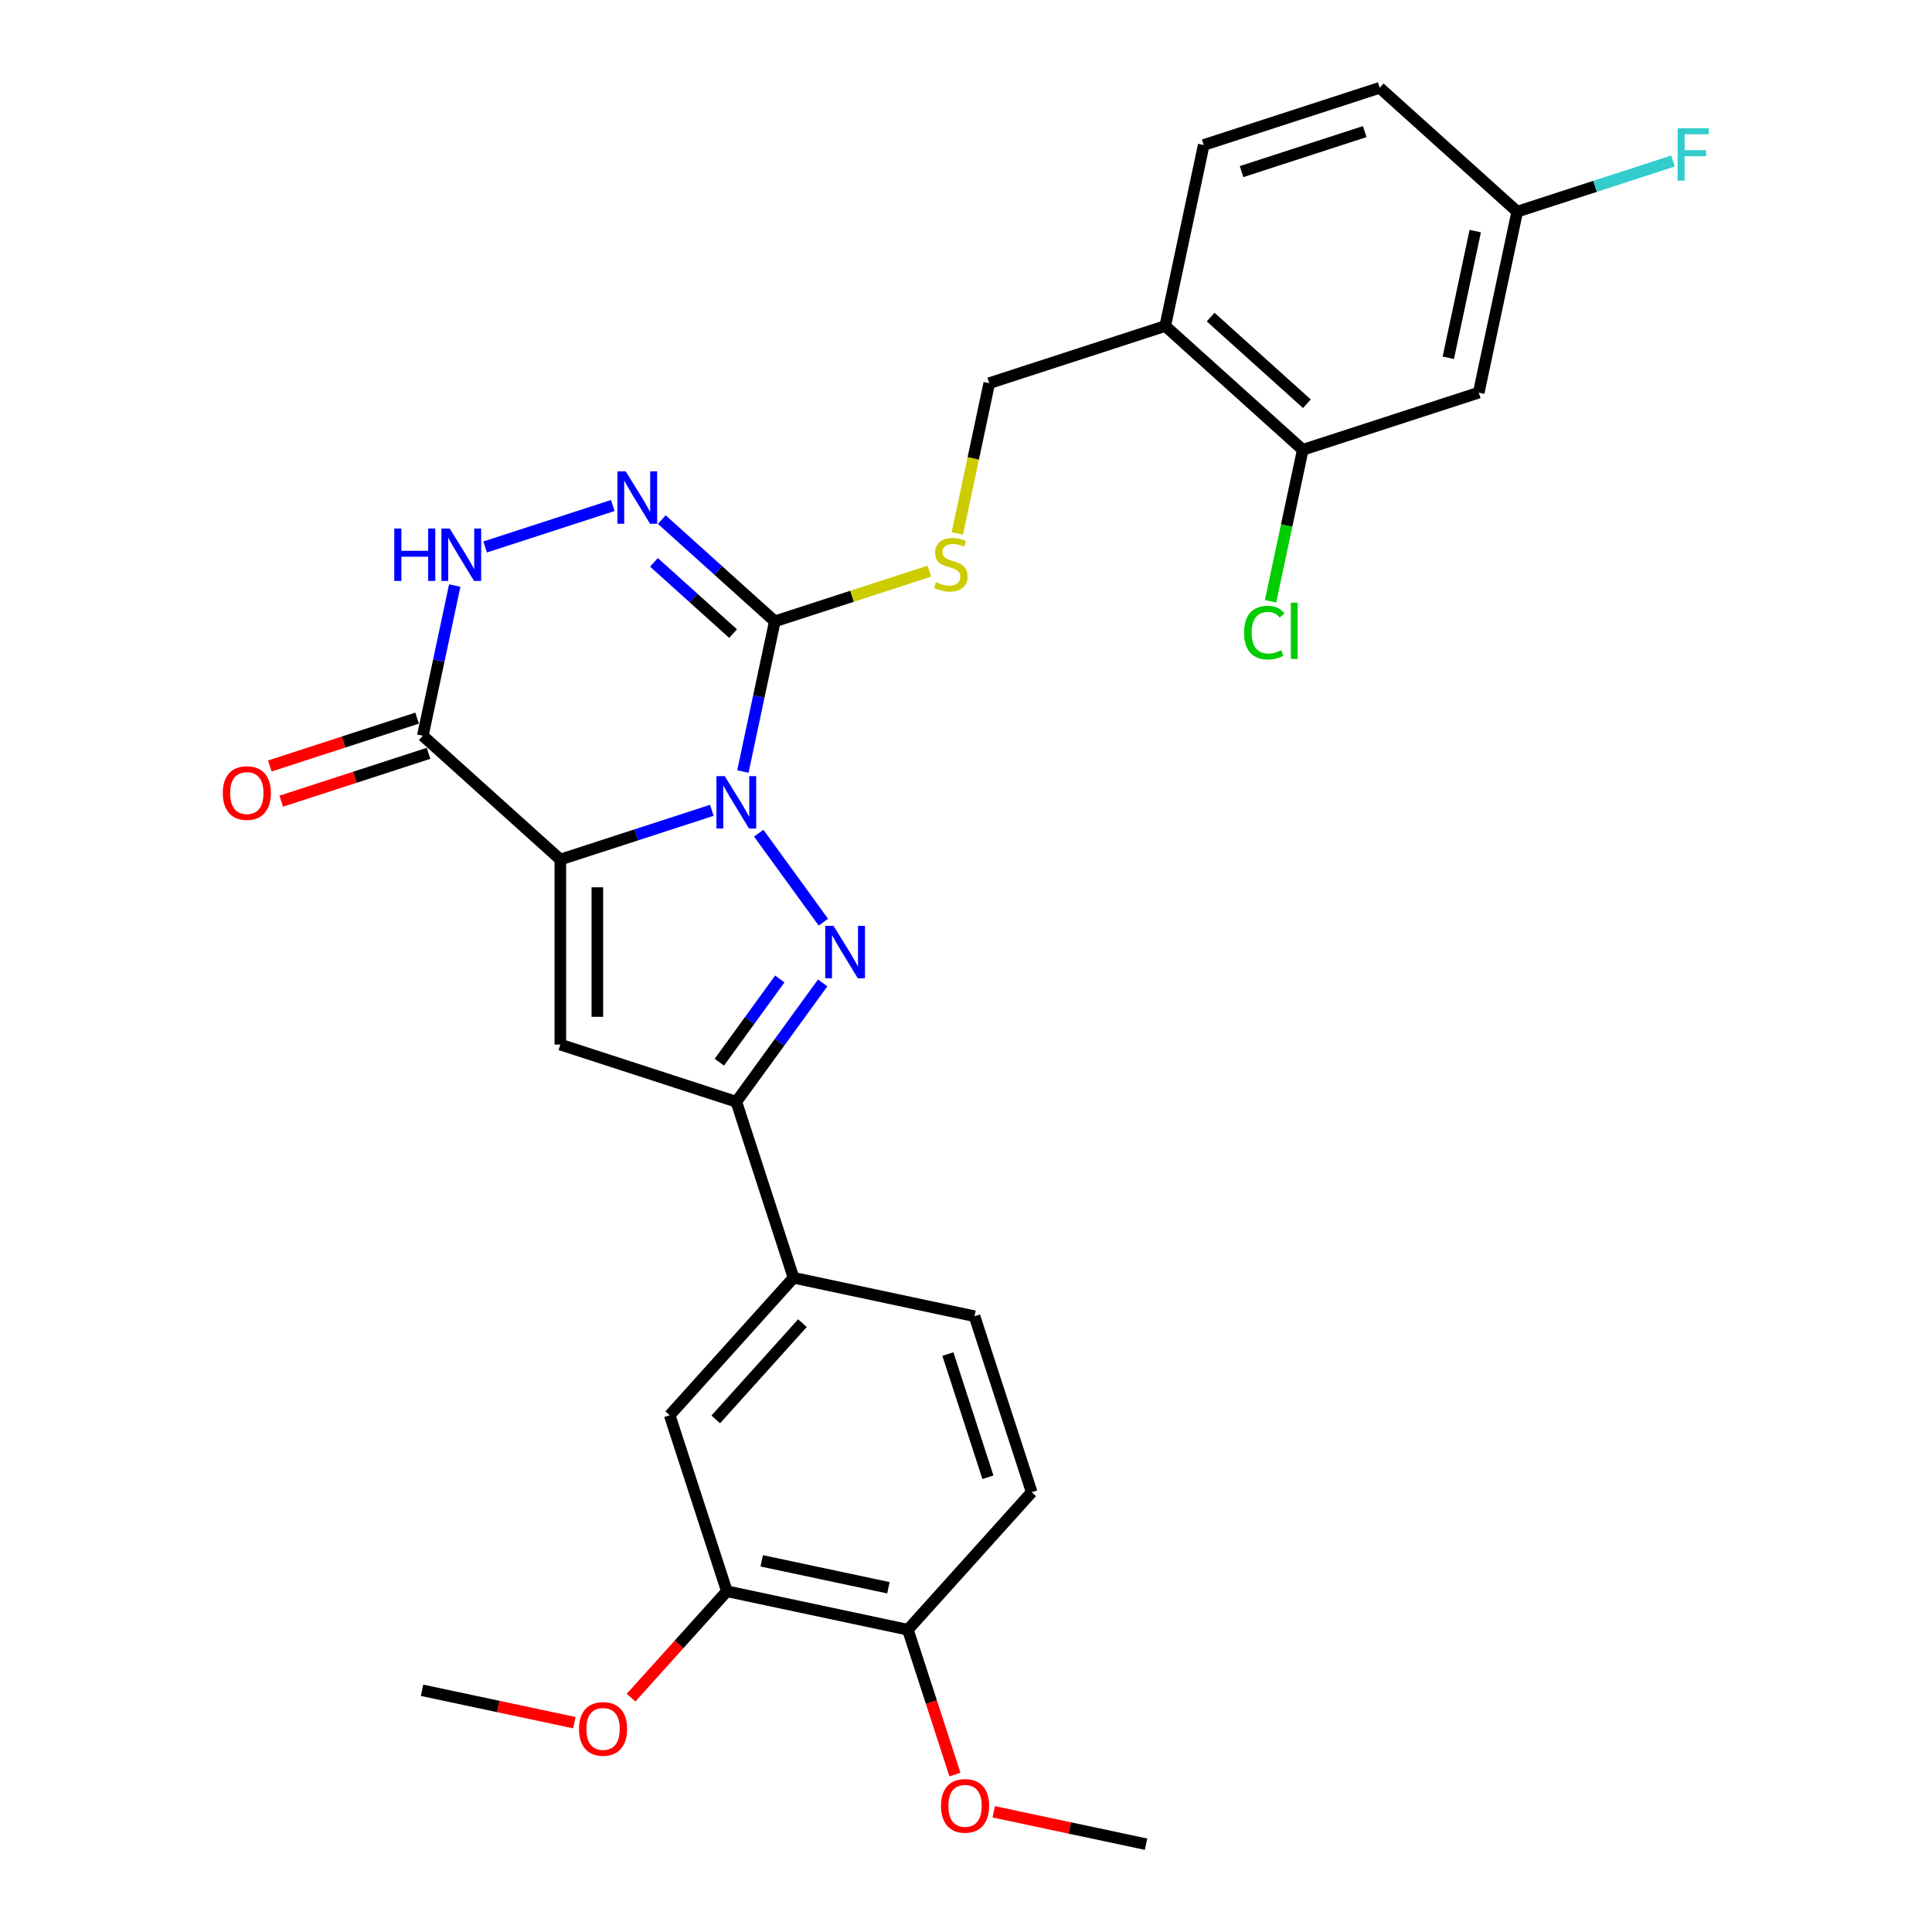<?xml version='1.0' encoding='iso-8859-1'?>
<svg version='1.1' baseProfile='full'
              xmlns='http://www.w3.org/2000/svg'
                      xmlns:rdkit='http://www.rdkit.org/xml'
                      xmlns:xlink='http://www.w3.org/1999/xlink'
                  xml:space='preserve'
width='1000px' height='1000px' viewBox='0 0 1000 1000'>
<!-- END OF HEADER -->
<rect style='opacity:1.0;fill:#FFFFFF;stroke:none' width='1000' height='1000' x='0' y='0'> </rect>
<path class='bond-0' d='M 368.441,419.42 L 329.236,432.159' style='fill:none;fill-rule:evenodd;stroke:#0000FF;stroke-width:6px;stroke-linecap:butt;stroke-linejoin:miter;stroke-opacity:1' />
<path class='bond-0' d='M 329.236,432.159 L 290.032,444.897' style='fill:none;fill-rule:evenodd;stroke:#000000;stroke-width:6px;stroke-linecap:butt;stroke-linejoin:miter;stroke-opacity:1' />
<path class='bond-1' d='M 392.715,431.257 L 426.184,477.322' style='fill:none;fill-rule:evenodd;stroke:#0000FF;stroke-width:6px;stroke-linecap:butt;stroke-linejoin:miter;stroke-opacity:1' />
<path class='bond-2' d='M 384.513,399.343 L 392.774,360.479' style='fill:none;fill-rule:evenodd;stroke:#0000FF;stroke-width:6px;stroke-linecap:butt;stroke-linejoin:miter;stroke-opacity:1' />
<path class='bond-2' d='M 392.774,360.479 L 401.035,321.615' style='fill:none;fill-rule:evenodd;stroke:#000000;stroke-width:6px;stroke-linecap:butt;stroke-linejoin:miter;stroke-opacity:1' />
<path class='bond-3' d='M 290.032,444.897 L 290.032,540.675' style='fill:none;fill-rule:evenodd;stroke:#000000;stroke-width:6px;stroke-linecap:butt;stroke-linejoin:miter;stroke-opacity:1' />
<path class='bond-3' d='M 309.187,459.264 L 309.187,526.308' style='fill:none;fill-rule:evenodd;stroke:#000000;stroke-width:6px;stroke-linecap:butt;stroke-linejoin:miter;stroke-opacity:1' />
<path class='bond-4' d='M 290.032,444.897 L 218.855,380.809' style='fill:none;fill-rule:evenodd;stroke:#000000;stroke-width:6px;stroke-linecap:butt;stroke-linejoin:miter;stroke-opacity:1' />
<path class='bond-5' d='M 425.825,508.742 L 403.474,539.507' style='fill:none;fill-rule:evenodd;stroke:#0000FF;stroke-width:6px;stroke-linecap:butt;stroke-linejoin:miter;stroke-opacity:1' />
<path class='bond-5' d='M 403.474,539.507 L 381.122,570.272' style='fill:none;fill-rule:evenodd;stroke:#000000;stroke-width:6px;stroke-linecap:butt;stroke-linejoin:miter;stroke-opacity:1' />
<path class='bond-5' d='M 403.623,506.712 L 387.976,528.248' style='fill:none;fill-rule:evenodd;stroke:#0000FF;stroke-width:6px;stroke-linecap:butt;stroke-linejoin:miter;stroke-opacity:1' />
<path class='bond-5' d='M 387.976,528.248 L 372.33,549.783' style='fill:none;fill-rule:evenodd;stroke:#000000;stroke-width:6px;stroke-linecap:butt;stroke-linejoin:miter;stroke-opacity:1' />
<path class='bond-6' d='M 401.035,321.615 L 371.787,295.28' style='fill:none;fill-rule:evenodd;stroke:#000000;stroke-width:6px;stroke-linecap:butt;stroke-linejoin:miter;stroke-opacity:1' />
<path class='bond-6' d='M 371.787,295.28 L 342.539,268.945' style='fill:none;fill-rule:evenodd;stroke:#0000FF;stroke-width:6px;stroke-linecap:butt;stroke-linejoin:miter;stroke-opacity:1' />
<path class='bond-6' d='M 379.443,327.95 L 358.97,309.516' style='fill:none;fill-rule:evenodd;stroke:#000000;stroke-width:6px;stroke-linecap:butt;stroke-linejoin:miter;stroke-opacity:1' />
<path class='bond-6' d='M 358.97,309.516 L 338.496,291.081' style='fill:none;fill-rule:evenodd;stroke:#0000FF;stroke-width:6px;stroke-linecap:butt;stroke-linejoin:miter;stroke-opacity:1' />
<path class='bond-8' d='M 401.035,321.615 L 441.035,308.618' style='fill:none;fill-rule:evenodd;stroke:#000000;stroke-width:6px;stroke-linecap:butt;stroke-linejoin:miter;stroke-opacity:1' />
<path class='bond-8' d='M 441.035,308.618 L 481.034,295.622' style='fill:none;fill-rule:evenodd;stroke:#CCCC00;stroke-width:6px;stroke-linecap:butt;stroke-linejoin:miter;stroke-opacity:1' />
<path class='bond-29' d='M 290.032,540.675 L 381.122,570.272' style='fill:none;fill-rule:evenodd;stroke:#000000;stroke-width:6px;stroke-linecap:butt;stroke-linejoin:miter;stroke-opacity:1' />
<path class='bond-15' d='M 215.895,371.7 L 177.773,384.087' style='fill:none;fill-rule:evenodd;stroke:#000000;stroke-width:6px;stroke-linecap:butt;stroke-linejoin:miter;stroke-opacity:1' />
<path class='bond-15' d='M 177.773,384.087 L 139.651,396.473' style='fill:none;fill-rule:evenodd;stroke:#FF0000;stroke-width:6px;stroke-linecap:butt;stroke-linejoin:miter;stroke-opacity:1' />
<path class='bond-15' d='M 221.815,389.918 L 183.692,402.305' style='fill:none;fill-rule:evenodd;stroke:#000000;stroke-width:6px;stroke-linecap:butt;stroke-linejoin:miter;stroke-opacity:1' />
<path class='bond-15' d='M 183.692,402.305 L 145.57,414.691' style='fill:none;fill-rule:evenodd;stroke:#FF0000;stroke-width:6px;stroke-linecap:butt;stroke-linejoin:miter;stroke-opacity:1' />
<path class='bond-30' d='M 218.855,380.809 L 227.116,341.945' style='fill:none;fill-rule:evenodd;stroke:#000000;stroke-width:6px;stroke-linecap:butt;stroke-linejoin:miter;stroke-opacity:1' />
<path class='bond-30' d='M 227.116,341.945 L 235.376,303.081' style='fill:none;fill-rule:evenodd;stroke:#0000FF;stroke-width:6px;stroke-linecap:butt;stroke-linejoin:miter;stroke-opacity:1' />
<path class='bond-9' d='M 381.122,570.272 L 410.719,661.362' style='fill:none;fill-rule:evenodd;stroke:#000000;stroke-width:6px;stroke-linecap:butt;stroke-linejoin:miter;stroke-opacity:1' />
<path class='bond-7' d='M 317.177,261.648 L 251.116,283.112' style='fill:none;fill-rule:evenodd;stroke:#0000FF;stroke-width:6px;stroke-linecap:butt;stroke-linejoin:miter;stroke-opacity:1' />
<path class='bond-16' d='M 495.509,276.1 L 503.774,237.217' style='fill:none;fill-rule:evenodd;stroke:#CCCC00;stroke-width:6px;stroke-linecap:butt;stroke-linejoin:miter;stroke-opacity:1' />
<path class='bond-16' d='M 503.774,237.217 L 512.038,198.333' style='fill:none;fill-rule:evenodd;stroke:#000000;stroke-width:6px;stroke-linecap:butt;stroke-linejoin:miter;stroke-opacity:1' />
<path class='bond-12' d='M 410.719,661.362 L 346.631,732.539' style='fill:none;fill-rule:evenodd;stroke:#000000;stroke-width:6px;stroke-linecap:butt;stroke-linejoin:miter;stroke-opacity:1' />
<path class='bond-12' d='M 415.341,684.856 L 370.479,734.68' style='fill:none;fill-rule:evenodd;stroke:#000000;stroke-width:6px;stroke-linecap:butt;stroke-linejoin:miter;stroke-opacity:1' />
<path class='bond-18' d='M 410.719,661.362 L 504.404,681.275' style='fill:none;fill-rule:evenodd;stroke:#000000;stroke-width:6px;stroke-linecap:butt;stroke-linejoin:miter;stroke-opacity:1' />
<path class='bond-10' d='M 674.305,232.824 L 603.129,168.736' style='fill:none;fill-rule:evenodd;stroke:#000000;stroke-width:6px;stroke-linecap:butt;stroke-linejoin:miter;stroke-opacity:1' />
<path class='bond-10' d='M 676.446,208.976 L 626.623,164.114' style='fill:none;fill-rule:evenodd;stroke:#000000;stroke-width:6px;stroke-linecap:butt;stroke-linejoin:miter;stroke-opacity:1' />
<path class='bond-14' d='M 674.305,232.824 L 765.395,203.227' style='fill:none;fill-rule:evenodd;stroke:#000000;stroke-width:6px;stroke-linecap:butt;stroke-linejoin:miter;stroke-opacity:1' />
<path class='bond-22' d='M 674.305,232.824 L 665.973,272.024' style='fill:none;fill-rule:evenodd;stroke:#000000;stroke-width:6px;stroke-linecap:butt;stroke-linejoin:miter;stroke-opacity:1' />
<path class='bond-22' d='M 665.973,272.024 L 657.641,311.223' style='fill:none;fill-rule:evenodd;stroke:#00CC00;stroke-width:6px;stroke-linecap:butt;stroke-linejoin:miter;stroke-opacity:1' />
<path class='bond-11' d='M 603.129,168.736 L 512.038,198.333' style='fill:none;fill-rule:evenodd;stroke:#000000;stroke-width:6px;stroke-linecap:butt;stroke-linejoin:miter;stroke-opacity:1' />
<path class='bond-19' d='M 603.129,168.736 L 623.042,75.052' style='fill:none;fill-rule:evenodd;stroke:#000000;stroke-width:6px;stroke-linecap:butt;stroke-linejoin:miter;stroke-opacity:1' />
<path class='bond-13' d='M 346.631,732.539 L 376.228,823.629' style='fill:none;fill-rule:evenodd;stroke:#000000;stroke-width:6px;stroke-linecap:butt;stroke-linejoin:miter;stroke-opacity:1' />
<path class='bond-24' d='M 376.228,823.629 L 351.437,851.162' style='fill:none;fill-rule:evenodd;stroke:#000000;stroke-width:6px;stroke-linecap:butt;stroke-linejoin:miter;stroke-opacity:1' />
<path class='bond-24' d='M 351.437,851.162 L 326.645,878.696' style='fill:none;fill-rule:evenodd;stroke:#FF0000;stroke-width:6px;stroke-linecap:butt;stroke-linejoin:miter;stroke-opacity:1' />
<path class='bond-31' d='M 376.228,823.629 L 469.913,843.542' style='fill:none;fill-rule:evenodd;stroke:#000000;stroke-width:6px;stroke-linecap:butt;stroke-linejoin:miter;stroke-opacity:1' />
<path class='bond-31' d='M 394.263,807.879 L 459.843,821.818' style='fill:none;fill-rule:evenodd;stroke:#000000;stroke-width:6px;stroke-linecap:butt;stroke-linejoin:miter;stroke-opacity:1' />
<path class='bond-32' d='M 765.395,203.227 L 785.309,109.542' style='fill:none;fill-rule:evenodd;stroke:#000000;stroke-width:6px;stroke-linecap:butt;stroke-linejoin:miter;stroke-opacity:1' />
<path class='bond-32' d='M 749.646,185.192 L 763.585,119.612' style='fill:none;fill-rule:evenodd;stroke:#000000;stroke-width:6px;stroke-linecap:butt;stroke-linejoin:miter;stroke-opacity:1' />
<path class='bond-17' d='M 469.913,843.542 L 534,772.365' style='fill:none;fill-rule:evenodd;stroke:#000000;stroke-width:6px;stroke-linecap:butt;stroke-linejoin:miter;stroke-opacity:1' />
<path class='bond-26' d='M 469.913,843.542 L 482.094,881.032' style='fill:none;fill-rule:evenodd;stroke:#000000;stroke-width:6px;stroke-linecap:butt;stroke-linejoin:miter;stroke-opacity:1' />
<path class='bond-26' d='M 482.094,881.032 L 494.275,918.522' style='fill:none;fill-rule:evenodd;stroke:#FF0000;stroke-width:6px;stroke-linecap:butt;stroke-linejoin:miter;stroke-opacity:1' />
<path class='bond-20' d='M 504.404,681.275 L 534,772.365' style='fill:none;fill-rule:evenodd;stroke:#000000;stroke-width:6px;stroke-linecap:butt;stroke-linejoin:miter;stroke-opacity:1' />
<path class='bond-20' d='M 490.625,700.858 L 511.343,764.621' style='fill:none;fill-rule:evenodd;stroke:#000000;stroke-width:6px;stroke-linecap:butt;stroke-linejoin:miter;stroke-opacity:1' />
<path class='bond-23' d='M 623.042,75.052 L 714.132,45.455' style='fill:none;fill-rule:evenodd;stroke:#000000;stroke-width:6px;stroke-linecap:butt;stroke-linejoin:miter;stroke-opacity:1' />
<path class='bond-23' d='M 642.625,88.83 L 706.388,68.112' style='fill:none;fill-rule:evenodd;stroke:#000000;stroke-width:6px;stroke-linecap:butt;stroke-linejoin:miter;stroke-opacity:1' />
<path class='bond-21' d='M 785.309,109.542 L 714.132,45.455' style='fill:none;fill-rule:evenodd;stroke:#000000;stroke-width:6px;stroke-linecap:butt;stroke-linejoin:miter;stroke-opacity:1' />
<path class='bond-25' d='M 785.309,109.542 L 825.624,96.443' style='fill:none;fill-rule:evenodd;stroke:#000000;stroke-width:6px;stroke-linecap:butt;stroke-linejoin:miter;stroke-opacity:1' />
<path class='bond-25' d='M 825.624,96.443 L 865.94,83.344' style='fill:none;fill-rule:evenodd;stroke:#33CCCC;stroke-width:6px;stroke-linecap:butt;stroke-linejoin:miter;stroke-opacity:1' />
<path class='bond-27' d='M 297.294,891.65 L 257.875,883.271' style='fill:none;fill-rule:evenodd;stroke:#FF0000;stroke-width:6px;stroke-linecap:butt;stroke-linejoin:miter;stroke-opacity:1' />
<path class='bond-27' d='M 257.875,883.271 L 218.455,874.892' style='fill:none;fill-rule:evenodd;stroke:#000000;stroke-width:6px;stroke-linecap:butt;stroke-linejoin:miter;stroke-opacity:1' />
<path class='bond-28' d='M 514.355,937.788 L 553.775,946.167' style='fill:none;fill-rule:evenodd;stroke:#FF0000;stroke-width:6px;stroke-linecap:butt;stroke-linejoin:miter;stroke-opacity:1' />
<path class='bond-28' d='M 553.775,946.167 L 593.194,954.545' style='fill:none;fill-rule:evenodd;stroke:#000000;stroke-width:6px;stroke-linecap:butt;stroke-linejoin:miter;stroke-opacity:1' />
<path  class='atom-0' d='M 375.126 401.738
L 384.014 416.104
Q 384.895 417.522, 386.313 420.089
Q 387.73 422.656, 387.807 422.809
L 387.807 401.738
L 391.408 401.738
L 391.408 428.862
L 387.692 428.862
L 378.153 413.155
Q 377.042 411.316, 375.854 409.208
Q 374.705 407.101, 374.36 406.45
L 374.36 428.862
L 370.835 428.862
L 370.835 401.738
L 375.126 401.738
' fill='#0000FF'/>
<path  class='atom-2' d='M 431.423 479.224
L 440.311 493.59
Q 441.192 495.008, 442.61 497.575
Q 444.027 500.142, 444.104 500.295
L 444.104 479.224
L 447.705 479.224
L 447.705 506.348
L 443.989 506.348
L 434.449 490.64
Q 433.338 488.801, 432.151 486.694
Q 431.001 484.587, 430.657 483.936
L 430.657 506.348
L 427.132 506.348
L 427.132 479.224
L 431.423 479.224
' fill='#0000FF'/>
<path  class='atom-7' d='M 323.863 243.965
L 332.751 258.332
Q 333.632 259.749, 335.049 262.316
Q 336.467 264.883, 336.544 265.036
L 336.544 243.965
L 340.145 243.965
L 340.145 271.089
L 336.429 271.089
L 326.889 255.382
Q 325.778 253.543, 324.59 251.436
Q 323.441 249.329, 323.096 248.677
L 323.096 271.089
L 319.572 271.089
L 319.572 243.965
L 323.863 243.965
' fill='#0000FF'/>
<path  class='atom-8' d='M 204.077 273.562
L 207.755 273.562
L 207.755 285.094
L 221.624 285.094
L 221.624 273.562
L 225.302 273.562
L 225.302 300.686
L 221.624 300.686
L 221.624 288.159
L 207.755 288.159
L 207.755 300.686
L 204.077 300.686
L 204.077 273.562
' fill='#0000FF'/>
<path  class='atom-8' d='M 232.772 273.562
L 241.661 287.929
Q 242.542 289.346, 243.959 291.913
Q 245.377 294.48, 245.453 294.633
L 245.453 273.562
L 249.055 273.562
L 249.055 300.686
L 245.339 300.686
L 235.799 284.979
Q 234.688 283.14, 233.5 281.033
Q 232.351 278.926, 232.006 278.274
L 232.006 300.686
L 228.482 300.686
L 228.482 273.562
L 232.772 273.562
' fill='#0000FF'/>
<path  class='atom-9' d='M 484.463 301.328
Q 484.769 301.443, 486.034 301.979
Q 487.298 302.515, 488.677 302.86
Q 490.095 303.167, 491.474 303.167
Q 494.041 303.167, 495.535 301.941
Q 497.029 300.676, 497.029 298.493
Q 497.029 296.999, 496.263 296.079
Q 495.535 295.16, 494.386 294.662
Q 493.236 294.164, 491.321 293.589
Q 488.907 292.861, 487.451 292.171
Q 486.034 291.482, 484.999 290.026
Q 484.003 288.57, 484.003 286.118
Q 484.003 282.709, 486.302 280.601
Q 488.639 278.494, 493.236 278.494
Q 496.378 278.494, 499.941 279.988
L 499.059 282.938
Q 495.803 281.598, 493.351 281.598
Q 490.708 281.598, 489.252 282.709
Q 487.796 283.781, 487.834 285.659
Q 487.834 287.114, 488.562 287.995
Q 489.328 288.877, 490.401 289.375
Q 491.512 289.873, 493.351 290.447
Q 495.803 291.214, 497.259 291.98
Q 498.715 292.746, 499.749 294.317
Q 500.822 295.849, 500.822 298.493
Q 500.822 302.247, 498.293 304.278
Q 495.803 306.27, 491.627 306.27
Q 489.214 306.27, 487.375 305.734
Q 485.574 305.235, 483.429 304.354
L 484.463 301.328
' fill='#CCCC00'/>
<path  class='atom-16' d='M 115.314 410.483
Q 115.314 403.97, 118.532 400.33
Q 121.75 396.691, 127.765 396.691
Q 133.78 396.691, 136.998 400.33
Q 140.216 403.97, 140.216 410.483
Q 140.216 417.072, 136.959 420.827
Q 133.703 424.543, 127.765 424.543
Q 121.788 424.543, 118.532 420.827
Q 115.314 417.11, 115.314 410.483
M 127.765 421.478
Q 131.902 421.478, 134.124 418.72
Q 136.385 415.923, 136.385 410.483
Q 136.385 405.157, 134.124 402.476
Q 131.902 399.756, 127.765 399.756
Q 123.627 399.756, 121.367 402.437
Q 119.145 405.119, 119.145 410.483
Q 119.145 415.961, 121.367 418.72
Q 123.627 421.478, 127.765 421.478
' fill='#FF0000'/>
<path  class='atom-23' d='M 643.933 327.448
Q 643.933 320.705, 647.075 317.18
Q 650.254 313.617, 656.269 313.617
Q 661.863 313.617, 664.851 317.563
L 662.322 319.632
Q 660.139 316.759, 656.269 316.759
Q 652.17 316.759, 649.986 319.517
Q 647.841 322.237, 647.841 327.448
Q 647.841 332.811, 650.063 335.57
Q 652.323 338.328, 656.691 338.328
Q 659.679 338.328, 663.165 336.527
L 664.238 339.401
Q 662.82 340.32, 660.675 340.857
Q 658.53 341.393, 656.154 341.393
Q 650.254 341.393, 647.075 337.792
Q 643.933 334.19, 643.933 327.448
' fill='#00CC00'/>
<path  class='atom-23' d='M 668.146 311.97
L 671.67 311.97
L 671.67 341.048
L 668.146 341.048
L 668.146 311.97
' fill='#00CC00'/>
<path  class='atom-25' d='M 299.689 894.882
Q 299.689 888.369, 302.907 884.73
Q 306.125 881.09, 312.14 881.09
Q 318.155 881.09, 321.373 884.73
Q 324.591 888.369, 324.591 894.882
Q 324.591 901.472, 321.335 905.226
Q 318.078 908.942, 312.14 908.942
Q 306.163 908.942, 302.907 905.226
Q 299.689 901.51, 299.689 894.882
M 312.14 905.877
Q 316.278 905.877, 318.5 903.119
Q 320.76 900.322, 320.76 894.882
Q 320.76 889.557, 318.5 886.875
Q 316.278 884.155, 312.14 884.155
Q 308.002 884.155, 305.742 886.837
Q 303.52 889.519, 303.52 894.882
Q 303.52 900.361, 305.742 903.119
Q 308.002 905.877, 312.14 905.877
' fill='#FF0000'/>
<path  class='atom-26' d='M 868.334 66.383
L 884.463 66.383
L 884.463 69.487
L 871.974 69.487
L 871.974 77.723
L 883.084 77.723
L 883.084 80.865
L 871.974 80.865
L 871.974 93.508
L 868.334 93.508
L 868.334 66.383
' fill='#33CCCC'/>
<path  class='atom-27' d='M 487.058 934.709
Q 487.058 928.196, 490.277 924.556
Q 493.495 920.917, 499.51 920.917
Q 505.524 920.917, 508.743 924.556
Q 511.961 928.196, 511.961 934.709
Q 511.961 941.298, 508.704 945.053
Q 505.448 948.769, 499.51 948.769
Q 493.533 948.769, 490.277 945.053
Q 487.058 941.337, 487.058 934.709
M 499.51 945.704
Q 503.647 945.704, 505.869 942.946
Q 508.13 940.149, 508.13 934.709
Q 508.13 929.384, 505.869 926.702
Q 503.647 923.982, 499.51 923.982
Q 495.372 923.982, 493.112 926.663
Q 490.89 929.345, 490.89 934.709
Q 490.89 940.187, 493.112 942.946
Q 495.372 945.704, 499.51 945.704
' fill='#FF0000'/>
</svg>
